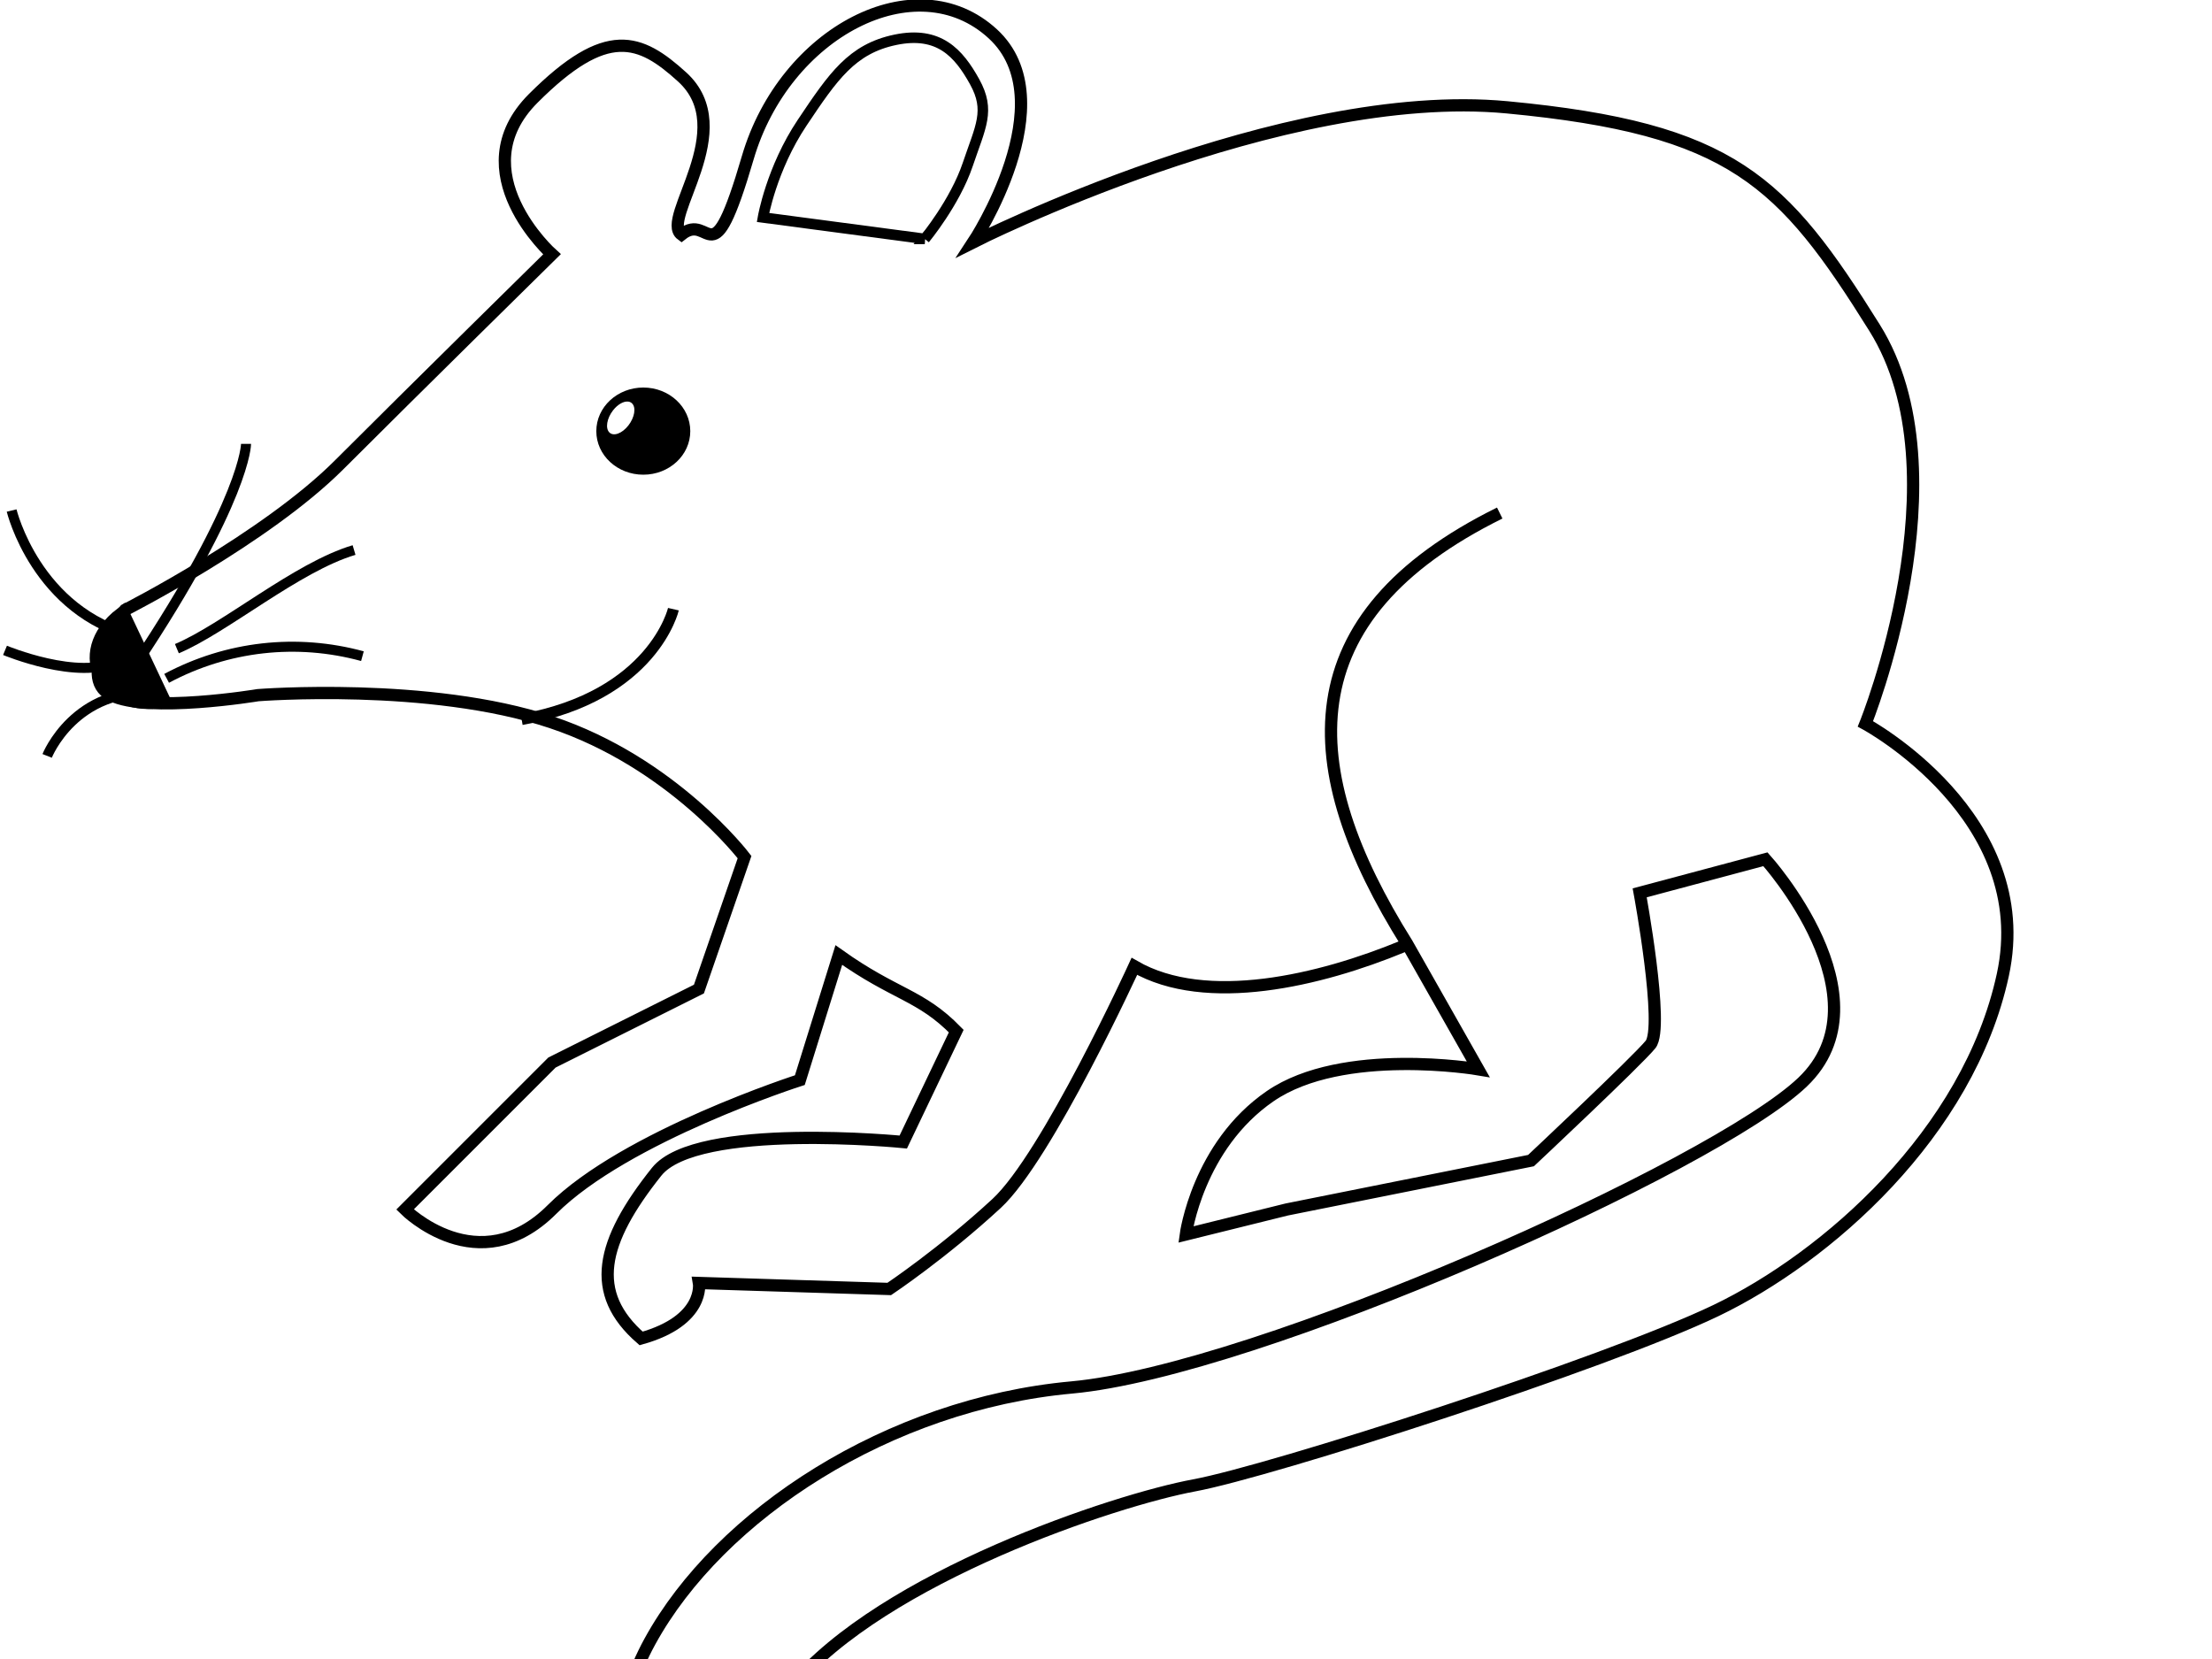 <?xml version="1.0"?><svg width="640" height="480" xmlns="http://www.w3.org/2000/svg">
 <g>
  <title>Layer 1</title>
  <path fill="none" fill-opacity="0.75" fill-rule="evenodd" stroke="#000000" stroke-width="2.903" stroke-miterlimit="4" id="path2986" d="m33.968,191.282c-11.099,5.808 -32.517,-3.114 -32.517,-3.114"/>
  <path fill="none" fill-opacity="0.75" fill-rule="evenodd" stroke="#000000" stroke-width="2.903" stroke-miterlimit="4" id="path2984" d="m39.36,184.204c-28.888,-7.025 -35.996,-36.496 -35.996,-36.496"/>
  <path fill="none" fill-opacity="0.75" fill-rule="evenodd" stroke="#000000" stroke-width="2.903" stroke-miterlimit="4" id="path2988" d="m45.488,200.508c-23.835,-2.003 -31.847,18.195 -31.847,18.195"/>
  <path fill="none" fill-rule="nonzero" stroke="#000000" stroke-width="3.543" stroke-miterlimit="4" id="path2963" d="m405.841,273.827c-23.814,9.843 -56.824,17.758 -77.63,5.764c0,0 -25.23,55.092 -39.871,68.616c-15.616,14.425 -31.051,24.733 -31.051,24.733l-55.068,-1.737c0,0 1.888,10.837 -16.724,16.048c-15.123,-13.152 -11.704,-27.914 4.489,-48.226c11.586,-14.533 71.357,-8.603 71.357,-8.603l15.327,-32.096c-10.363,-10.602 -17.641,-10.373 -33.976,-22.004l-11.273,36.19c0,0 -50.459,16.172 -71.718,37.431c-21.259,21.259 -42.518,0 -42.518,0l42.518,-42.518l42.518,-21.259l13.198,-38.176c0,0 -20.769,-27.329 -55.957,-39.044c-35.188,-11.715 -84.796,-7.817 -84.796,-7.817c0,0 -31.889,5.315 -42.518,0c-10.63,-5.315 4.053,-24.665 4.053,-24.665c0,0 40.616,-20.666 61.875,-41.926c21.259,-21.259 61.626,-60.964 61.626,-60.964c0,0 -26.673,-23.865 -5.414,-45.124c21.259,-21.259 30.907,-17.219 43.058,-6.196c16.756,15.2 -6.372,41.034 -0.179,45.612c8.6,-6.837 8.561,14.099 19.177,-22.212c10.643,-36.406 48.712,-56.286 70.913,-35.858c21.238,19.543 -5.692,60.303 -5.692,60.303c0,0 89.305,-45.227 154.506,-39.044c65.2,6.183 79.722,21.259 106.296,63.777c26.574,42.518 -2.647,114.609 -2.647,114.609c0,0 49.725,26.801 39.751,72.671c-9.974,45.87 -50.98,81.713 -82.991,97.072c-32.011,15.359 -128.92,46.506 -150.98,50.583c-22.823,4.219 -89.912,26.429 -116.486,58.318c-26.574,31.889 2.83,58.555 21.018,73.828c18.189,15.272 14.799,24.361 14.799,24.361c0,0 -42.472,-0.332 -58.437,-14.807c-22.273,-20.194 -38.511,-59.806 -18.335,-96.576c20.176,-36.769 69.104,-68.632 122.02,-73.455c53.665,-4.891 185.918,-63.956 211.462,-88.345c25.544,-24.389 -10.745,-64.482 -10.745,-64.482l-36.382,9.72c0,0 7.191,38.923 3.128,43.883c-4.063,4.96 -34.577,33.585 -34.577,33.585l-70.672,14.145l-29.2,7.238c0,0 3.427,-25.612 24.424,-40.037c20.998,-14.424 60.181,-7.775 60.181,-7.775l-20.612,-36.358c-31.887,-50.83 -34.009,-94.485 26.829,-124.572"/>
  <path fill="#000000" fill-rule="nonzero" stroke-width="0.126" stroke-linecap="round" stroke-linejoin="round" stroke-miterlimit="4" id="path2965" d="m186.125,112.125c-7.509,0 -13.594,5.661 -13.594,12.625c0,6.964 6.085,12.594 13.594,12.594c7.509,0 13.594,-5.629 13.594,-12.594c0,-6.964 -6.085,-12.625 -13.594,-12.625zm-4.375,4.062c0.43,0.049 0.82,0.229 1.125,0.531c1.219,1.209 0.743,4.052 -1.062,6.375c-1.805,2.323 -4.281,3.24 -5.5,2.031c-1.219,-1.209 -0.743,-4.083 1.062,-6.406c1.354,-1.742 3.086,-2.678 4.375,-2.531z"/>
  <path fill="none" fill-opacity="0.75" fill-rule="evenodd" stroke="#000000" stroke-width="3.19" stroke-miterlimit="4" id="path2974" d="m150.931,208.176c38.147,-6.874 43.907,-31.922 43.907,-31.922"/>
  <path fill="none" fill-opacity="0.75" fill-rule="evenodd" stroke="#000000" stroke-width="2.903" stroke-miterlimit="4" id="path2978" d="m39.291,192.228c31.897,-47.846 31.897,-63.794 31.897,-63.794"/>
  <path fill="none" fill-opacity="0.75" fill-rule="evenodd" stroke="#000000" stroke-width="2.903" stroke-miterlimit="4" id="path2980" d="m48.21,196.266c17.552,-9.376 37.65,-11.6 56.652,-6.418"/>
  <path fill="none" fill-opacity="0.75" fill-rule="evenodd" stroke="#000000" stroke-width="2.903" stroke-miterlimit="4" id="path2982" d="m51.179,187.678c13.848,-5.807 34.778,-23.659 51.26,-28.534"/>
  <path fill="#000000" fill-rule="evenodd" stroke="#000000" stroke-width="4.501px" id="path2990" d="m35.346,177.852c-14.882,11.478 -4.35,27.963 11.616,24.588l-11.616,-24.588z"/>
  <path fill="none" fill-rule="evenodd" stroke="#000000" stroke-width="3.046" stroke-miterlimit="4" id="path3065" d="m267.569,69.122c0,0 -46.812,-6.202 -46.812,-6.202c0,0 2.441,-14.138 11.329,-27.413c8.967,-13.393 14.383,-21.372 26.969,-23.994c12.587,-2.622 18.307,3.776 22.935,12.139c4.628,8.364 1.726,12.911 -1.99,23.937c-3.716,11.025 -12.432,21.533 -12.432,21.533z"/>
 </g>
</svg>